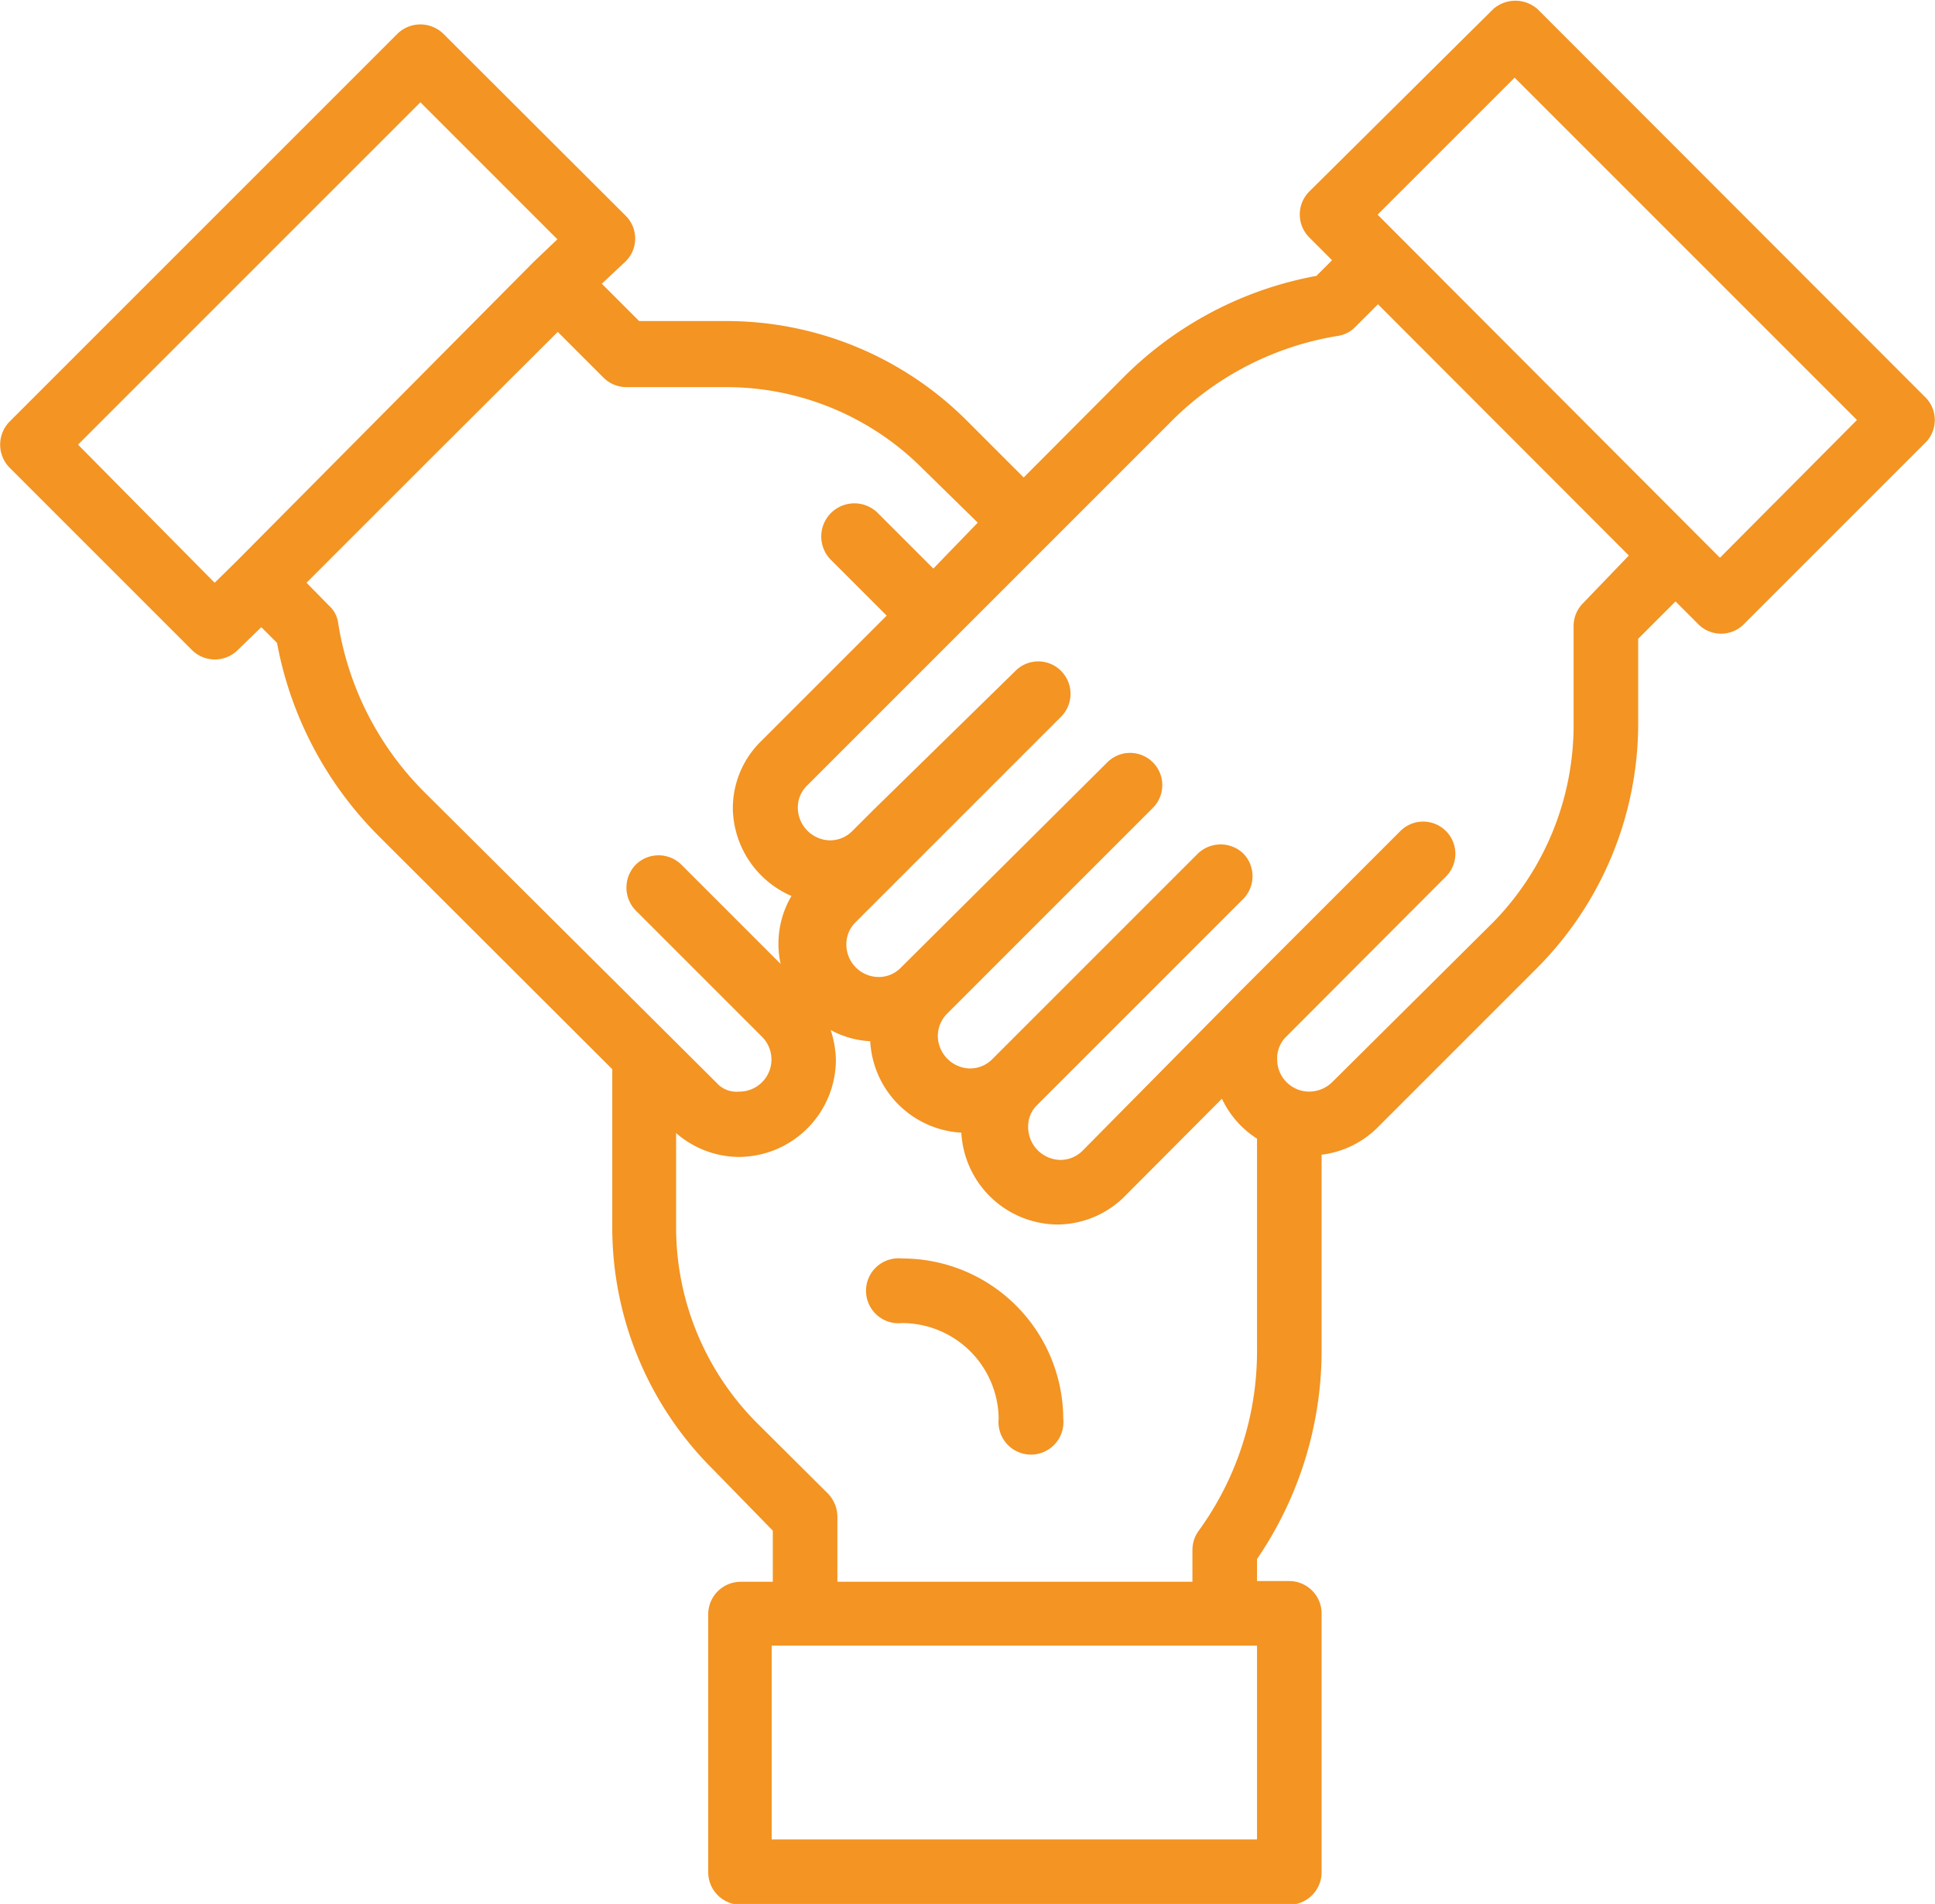 <svg xmlns="http://www.w3.org/2000/svg" viewBox="0 0 51.83 51"><defs><style>.cls-1{fill:#f39423;}</style></defs><title>OrganizersIconV6</title><g id="Layer_2" data-name="Layer 2"><g id="Header"><path class="cls-1" d="M24.16,33.71a.87.87,0,1,0,0,1.73A2.59,2.59,0,0,1,26.75,38a.87.87,0,1,0,1.73,0A4.31,4.31,0,0,0,24.16,33.71Z"/><path class="cls-1" d="M51.57,10.64h0L41.18.24A.9.9,0,0,0,40,.24L35.07,5.13a.87.87,0,0,0,0,1.23l.61.61-.42.42a9.8,9.8,0,0,0-5.19,2.74l-2.65,2.66L25.93,11.3a9.11,9.11,0,0,0-6.52-2.7H17.12l-1-1L16.76,7a.86.86,0,0,0,0-1.22L11.87.9a.88.88,0,0,0-1.22,0L.25,11.3a.88.88,0,0,0,0,1.22l4.89,4.89a.87.87,0,0,0,1.23,0L7,16.8l.42.42a9.86,9.86,0,0,0,2.73,5.18l6.25,6.24v4.2a9.13,9.13,0,0,0,2.7,6.52L20.7,41v1.37h-.86a.87.87,0,0,0-.87.87v6.92a.87.87,0,0,0,.87.86H34.53a.87.87,0,0,0,.87-.86V43.22a.87.87,0,0,0-.87-.87h-.86v-.59a9.9,9.9,0,0,0,1.73-5.6V30.93a2.56,2.56,0,0,0,1.49-.72l4.29-4.29a9.29,9.29,0,0,0,2.7-6.52V17.11l1-1,.61.61a.86.86,0,0,0,1.22,0l4.89-4.89A.86.86,0,0,0,51.57,10.64ZM6.37,15l-.62.61L2.09,11.91l9.17-9.17,3.67,3.67L14.31,7Zm5,6.22a8.2,8.2,0,0,1-2.31-4.52.76.76,0,0,0-.24-.47l-.61-.62,3.36-3.36,3.37-3.36,1.22,1.22a.87.87,0,0,0,.61.26h2.65a7.42,7.42,0,0,1,5.3,2.19L26.19,14,25,15.23l-1.49-1.49A.86.86,0,0,0,22.26,15l1.49,1.49-3.37,3.37a2.51,2.51,0,0,0-.75,1.83A2.6,2.6,0,0,0,21.2,24a2.52,2.52,0,0,0-.29,1.82l-2.66-2.66a.87.87,0,0,0-1.22,0,.88.88,0,0,0,0,1.23l0,0,3.38,3.38a.86.86,0,0,1-.62,1.47.71.71,0,0,1-.6-.24ZM33.67,49.27h-13V44.08h13Zm0-13.11A8.18,8.18,0,0,1,32.11,41a.87.87,0,0,0-.17.51v.86H22.43V40.63a.9.9,0,0,0-.25-.62L20.3,38.14a7.42,7.42,0,0,1-2.19-5.3V30.35a2.58,2.58,0,0,0,1.68.64h0a2.61,2.61,0,0,0,2.6-2.59,2.75,2.75,0,0,0-.14-.81,2.45,2.45,0,0,0,1.06.3,2.59,2.59,0,0,0,2.44,2.45,2.6,2.6,0,0,0,2.58,2.46h0A2.57,2.57,0,0,0,30.17,32l2.56-2.57a2.56,2.56,0,0,0,.94,1.07v5.62Zm8.73-20a.86.86,0,0,0-.25.61V19.4A7.56,7.56,0,0,1,40,24.7L35.67,29a.89.89,0,0,1-.6.24.86.86,0,0,1-.86-.86.81.81,0,0,1,.24-.61h0l4.28-4.29a.86.86,0,0,0-1.22-1.22l-3.06,3.06-1.23,1.23L29,30.82a.84.84,0,0,1-.6.25.88.88,0,0,1-.86-.87.79.79,0,0,1,.24-.6l5.52-5.52a.87.87,0,0,0,0-1.22.88.88,0,0,0-1.21,0l-5.51,5.51a.84.84,0,0,1-.6.25.88.88,0,0,1-.86-.87.86.86,0,0,1,.25-.6l5.51-5.51a.86.86,0,0,0-1.22-1.22l-5.54,5.51a.82.82,0,0,1-.59.24h0a.87.87,0,0,1-.86-.86.83.83,0,0,1,.24-.6l5.51-5.51a.87.87,0,0,0,0-1.23.86.86,0,0,0-1.22,0L23.39,21.7l-.56.56a.84.84,0,0,1-.6.25.88.88,0,0,1-.86-.87.82.82,0,0,1,.25-.6l9.69-9.69A8.14,8.14,0,0,1,35.82,9a.82.82,0,0,0,.48-.24l.61-.61,6.72,6.73Zm3.67-1.22L36.9,5.75l3.67-3.67,9.17,9.17Z"/></g></g></svg>
